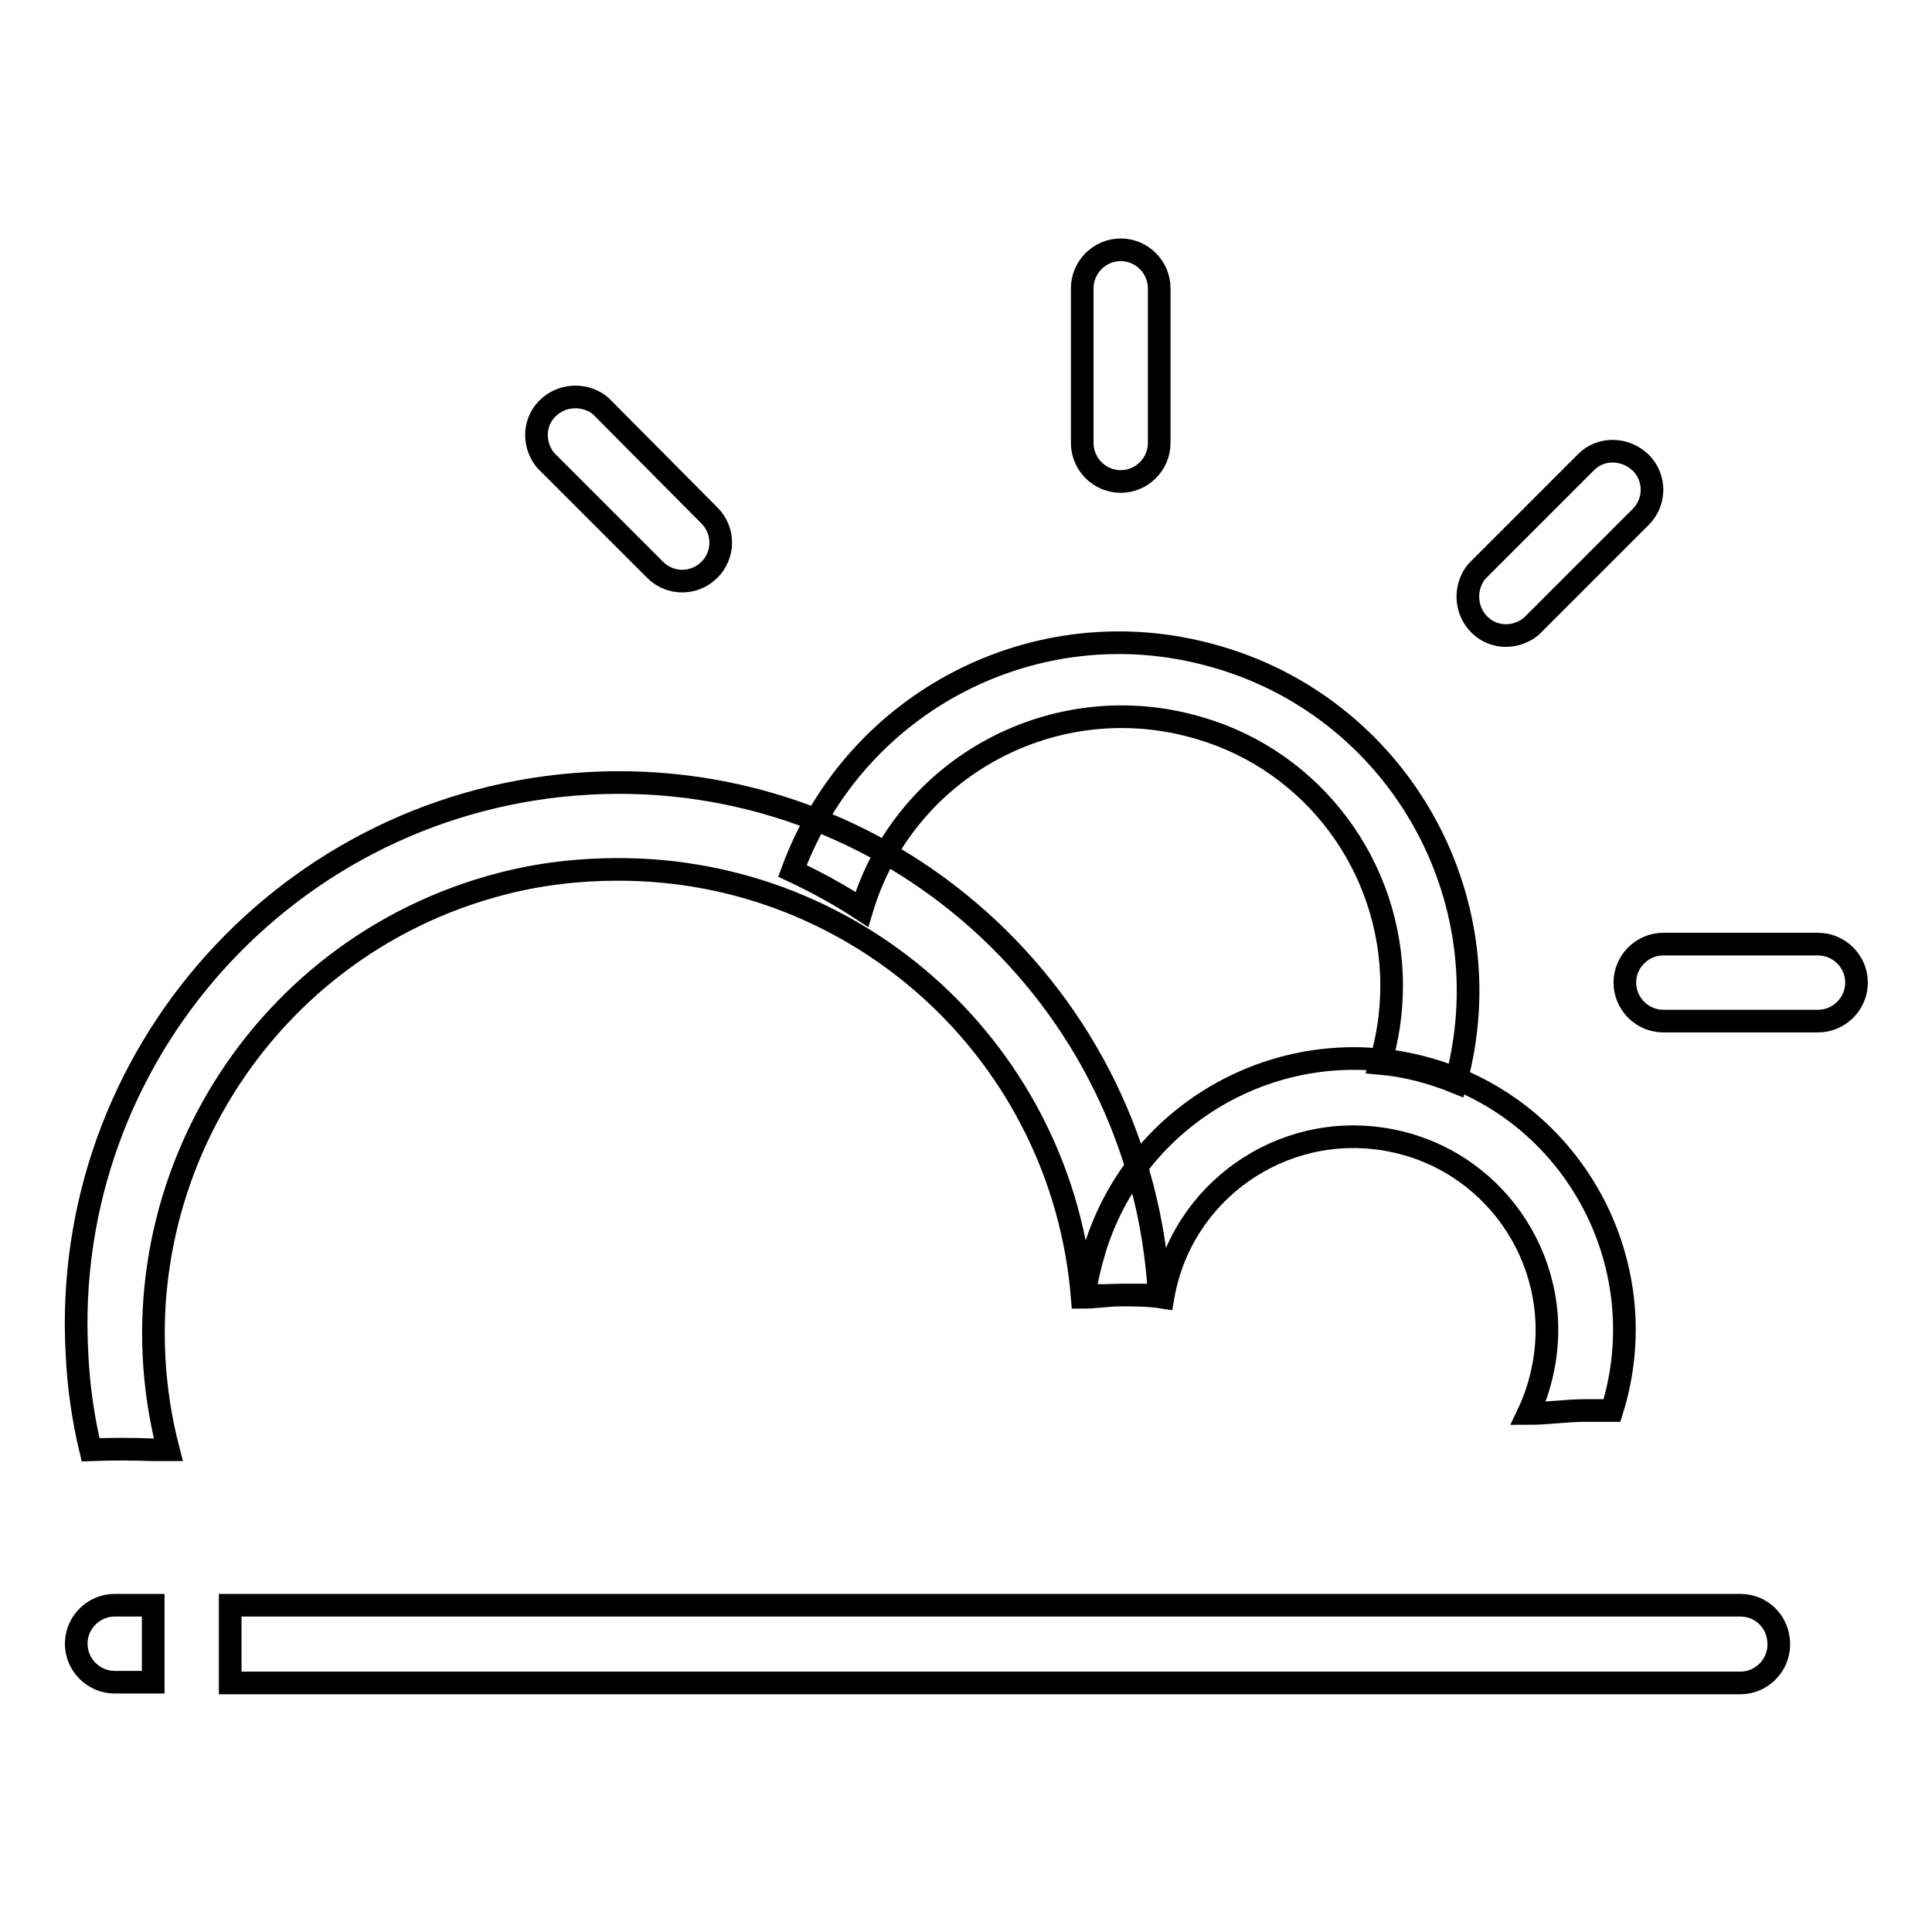 <?xml version="1.0" encoding="utf-8"?>
<!-- Svg Vector Icons : http://www.onlinewebfonts.com/icon -->
<!DOCTYPE svg PUBLIC "-//W3C//DTD SVG 1.1//EN" "http://www.w3.org/Graphics/SVG/1.1/DTD/svg11.dtd">
<svg version="1.1" xmlns="http://www.w3.org/2000/svg" xmlns:xlink="http://www.w3.org/1999/xlink" x="0px" y="0px" viewBox="0 0 256 256" enable-background="new 0 0 256 256" xml:space="preserve">
<g> <path stroke-width="3" fill-opacity="0" stroke="#000000"  d="M217.4,61.3c2,2,2,5.2,0,7.2l-14.5,14.5c-2.2,1.8-5.4,1.6-7.2-0.6c-1.6-1.9-1.6-4.8,0-6.7l14.5-14.5 C212.1,59.3,215.3,59.3,217.4,61.3C217.4,61.3,217.4,61.3,217.4,61.3z M246,130.2c0,2.8-2.3,5.1-5.1,5.1h-20.5 c-2.8,0-5.1-2.3-5.1-5.1c0-2.8,2.3-5.1,5.1-5.1c0,0,0,0,0,0h20.5C243.7,125.1,246,127.4,246,130.2z M94,75.5c-2,2-5.2,2-7.2,0 L72.3,61c-1.8-2.2-1.6-5.4,0.6-7.2c1.9-1.6,4.8-1.6,6.7,0L94,68.3C96,70.3,96,73.5,94,75.5z M148.5,33.1c2.8,0,5.1,2.3,5.1,5.1 v20.5c0,2.8-2.3,5.1-5.1,5.1c-2.8,0-5.1-2.3-5.1-5.1V38.2C143.4,35.4,145.7,33.1,148.5,33.1L148.5,33.1z M20.3,212.7h-5.1 c-2.8,0-5.1,2.3-5.1,5.1c0,2.8,2.3,5.1,5.1,5.1h5.1V212.7z M230.6,212.7H30.5v10.3h200.1c2.8,0,5.1-2.3,5.1-5.1 C235.7,214.9,233.4,212.7,230.6,212.7z M81.8,115.2c32.2-0.1,59,24.6,61.6,56.7c1.8,0,3.5-0.3,5.1-0.3h5.1 c-2.2-39.6-36-70-75.6-67.8c-39.6,2.2-70,36-67.8,75.6c0.2,4.3,0.8,8.5,1.8,12.7c2.7-0.1,5.5-0.1,8.2,0h2.1 c-8.5-32.9,11.3-66.5,44.2-75C71.5,115.8,76.7,115.2,81.8,115.2z M148.5,171.6c1.9,0,3.7,0,5.6,0.3c2.4-14,15.7-23.3,29.6-20.9 c14,2.4,23.3,15.7,20.9,29.6c-0.4,2.3-1.1,4.6-2.1,6.7c2.5,0,5.1-0.4,7.5-0.4h3.6c5.9-18.9-4.6-39.1-23.5-45 c-18.9-5.9-39.1,4.6-45,23.5c-0.6,2-1.1,4-1.4,6.1C145.5,171.8,147.1,171.6,148.5,171.6z M81.8,115.2c32.2-0.1,59,24.6,61.6,56.7 c1.8,0,3.5-0.3,5.1-0.3h5.1c-2.2-39.6-36-70-75.6-67.8c-39.6,2.2-70,36-67.8,75.6c0.2,4.3,0.8,8.5,1.8,12.7c2.7-0.1,5.5-0.1,8.2,0 h2.1c-8.5-32.9,11.3-66.5,44.2-75C71.5,115.8,76.7,115.2,81.8,115.2z M184.4,130.6c0,3.5-0.5,6.9-1.5,10.3c3.4,0.3,6.8,1.2,10,2.5 c6.7-24.6-7.9-50-32.5-56.6c-23.1-6.3-47.1,6.1-55.4,28.6c3.2,1.5,6.3,3.2,9.2,5.1c5.7-19,25.8-29.7,44.8-24 C174,100.9,184.4,114.8,184.4,130.6z"/></g>
</svg>